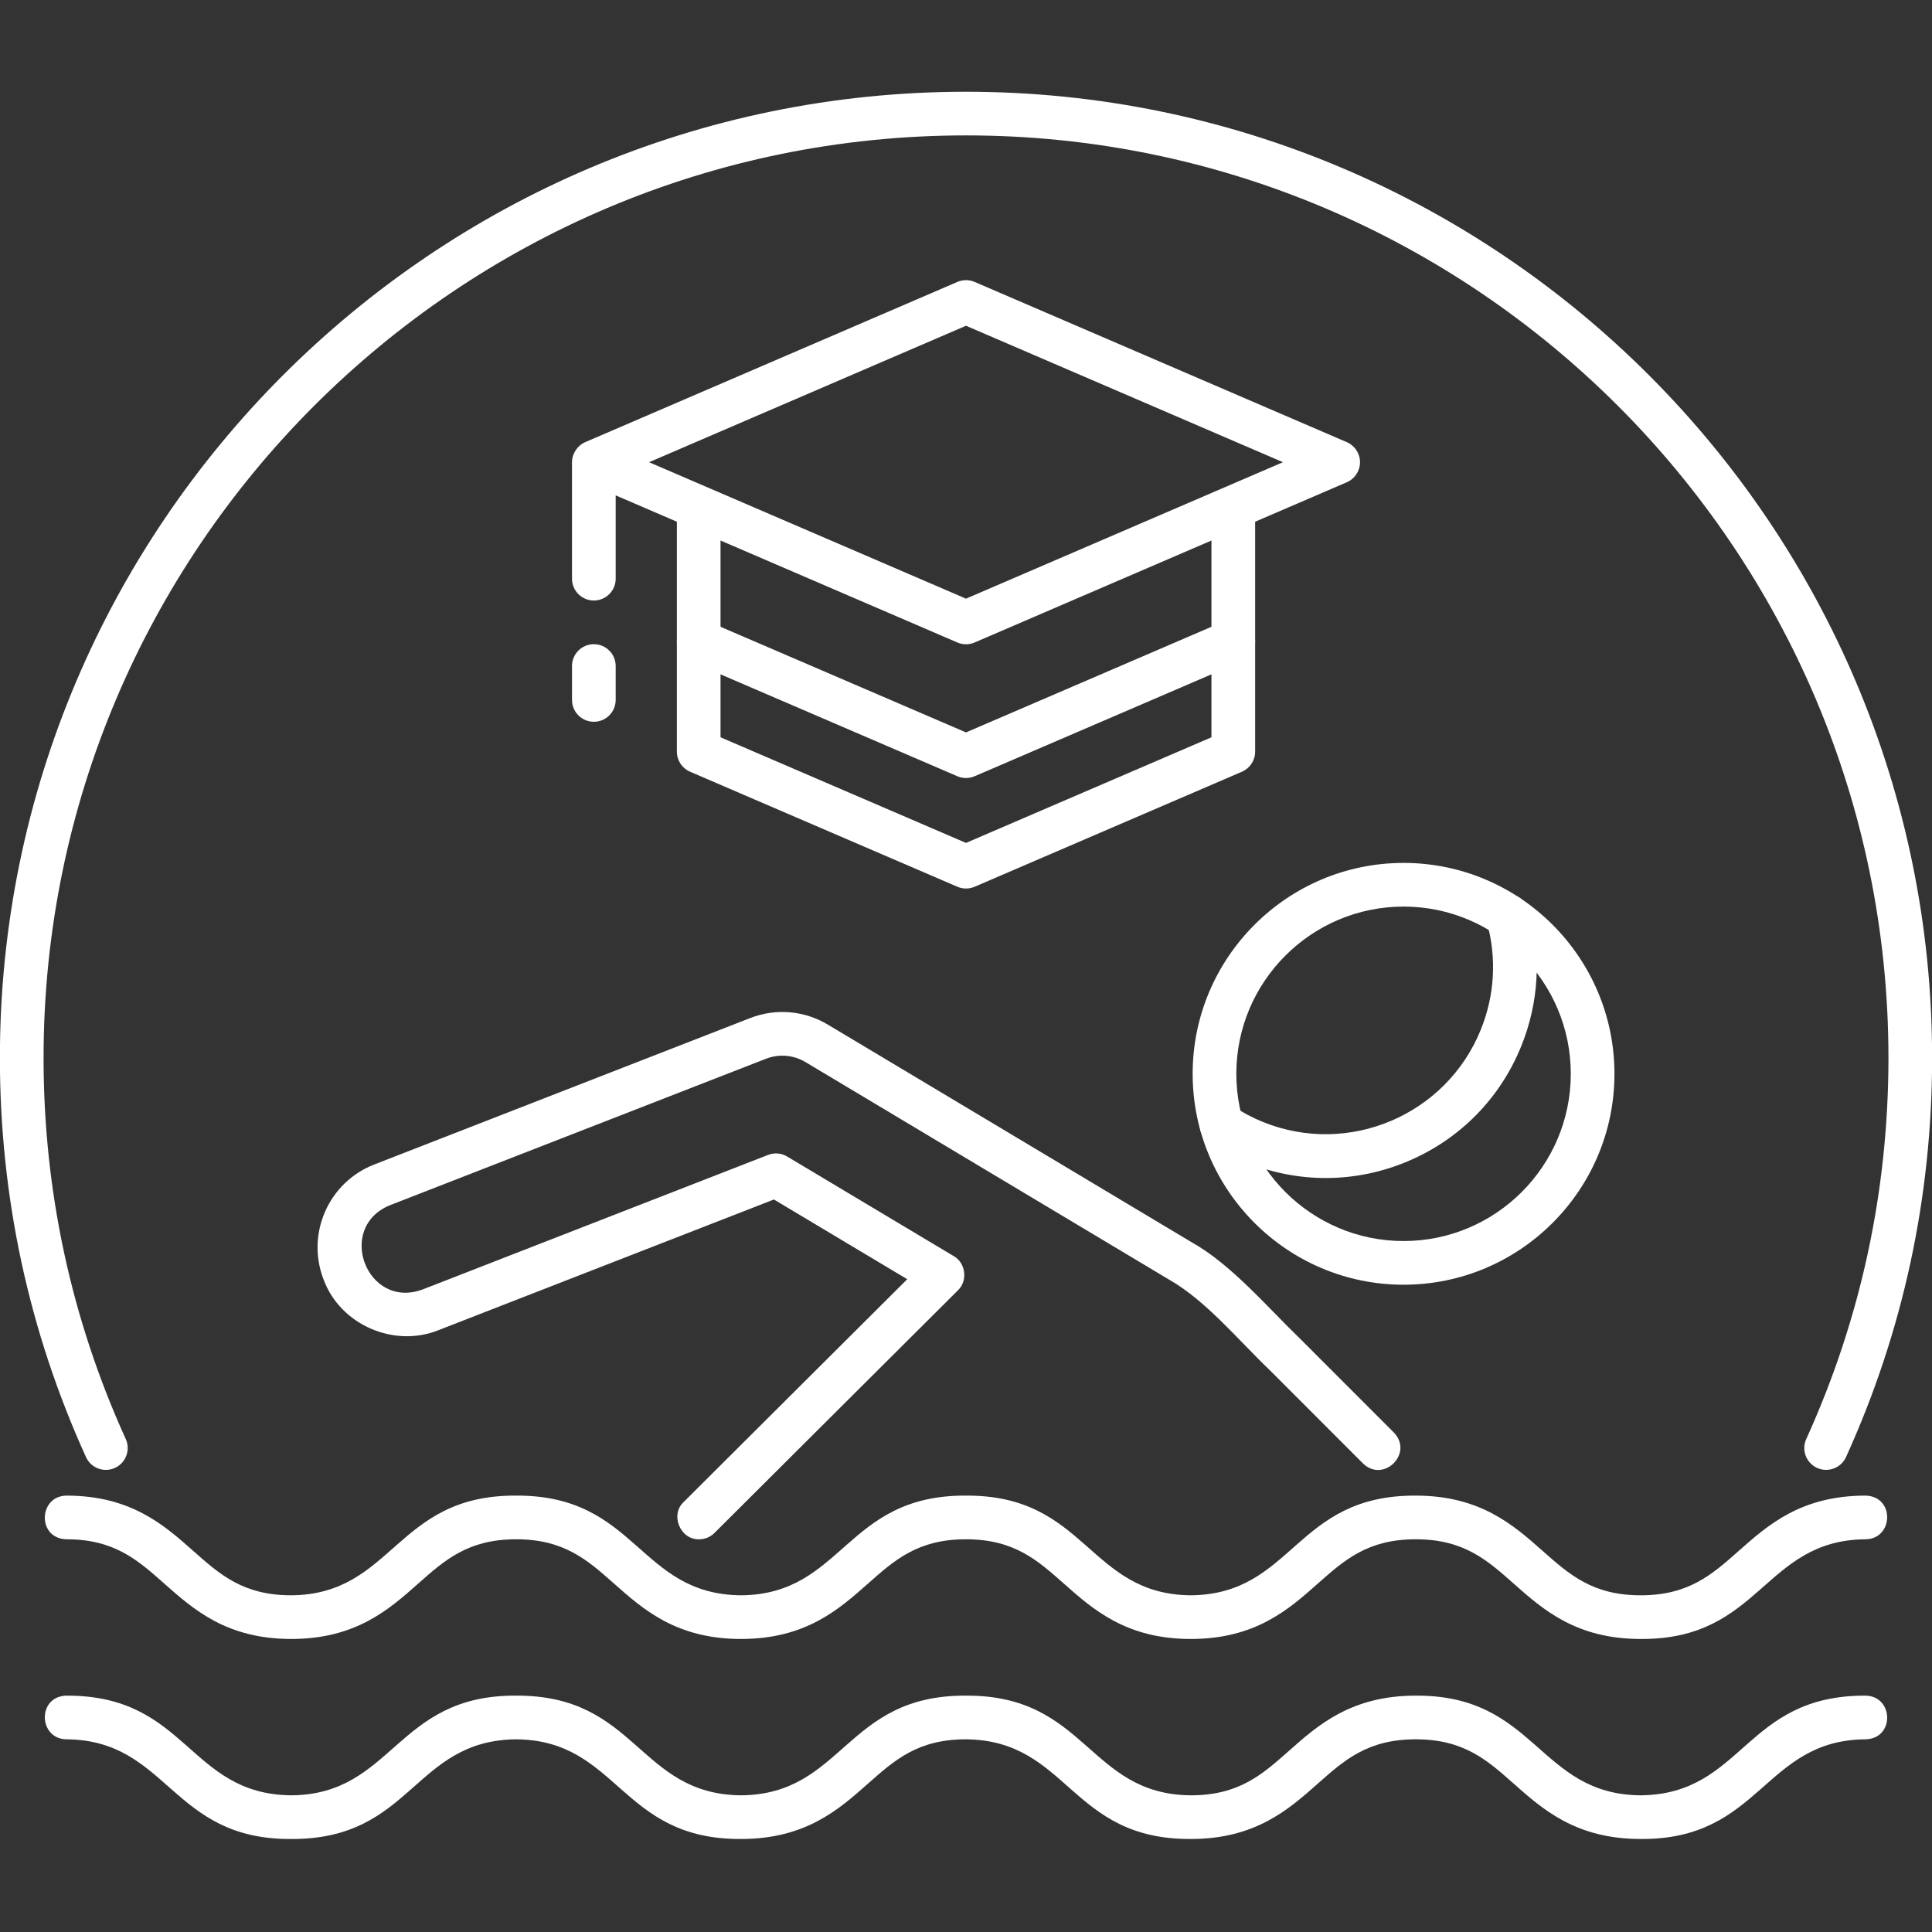 <svg xmlns="http://www.w3.org/2000/svg" xmlns:xlink="http://www.w3.org/1999/xlink" width="1080" viewBox="0 0 810 810" height="1080" preserveAspectRatio="xMidYMid meet"><rect x="0" y="0" width="810" height="810" fill="#333333" stroke="none"/><defs><clipPath id="d42310fad2"><path d="M 18 710 L 792 710 L 792 771.227 L 18 771.227 Z M 18 710 " clip-rule="nonzero"></path></clipPath><clipPath id="a550d7e61f"><path d="M 0 38.477 L 810 38.477 L 810 617 L 0 617 Z M 0 38.477 " clip-rule="nonzero"></path></clipPath></defs><g clip-path="url(#d42310fad2)"><path fill="#ffffff" d="M 687.863 771.004 C 660.809 771.004 646.902 758.684 634.633 747.809 C 623.379 737.828 613.656 729.215 593.551 729.215 C 573.453 729.215 563.73 737.832 552.477 747.809 C 540.207 758.68 526.305 771.004 499.258 771.004 C 448.523 771.285 448.07 729.621 404.969 729.215 C 384.867 729.215 375.145 737.832 363.891 747.809 C 351.625 758.684 337.723 771.004 310.676 771.004 C 260.031 771.312 259.367 729.57 216.387 729.215 C 173.242 729.637 172.902 771.258 122.109 771.004 C 71.602 771.359 70.707 729.543 27.828 729.215 C 16.113 729.039 15.469 711.25 27.828 710.906 C 78.695 710.684 78.91 752.258 122.109 752.695 C 164.988 752.375 165.855 710.562 216.387 710.906 C 267.164 710.648 267.543 752.273 310.676 752.695 C 353.676 752.328 354.34 710.59 404.969 710.906 C 455.672 710.625 456.234 752.324 499.254 752.695 C 519.355 752.695 529.082 744.078 540.336 734.105 C 552.605 723.23 566.504 710.906 593.551 710.906 C 644.156 710.586 644.902 752.352 687.863 752.695 C 731.078 752.254 731.32 710.664 782.172 710.906 C 793.902 711.109 794.527 728.855 782.172 729.215 C 739.32 729.52 738.375 771.363 687.863 771.004 Z M 687.863 771.004 " fill-opacity="1" fill-rule="nonzero"></path></g><path fill="#ffffff" d="M 555.852 493.891 C 544.645 493.891 533.434 491.73 522.727 487.406 C 517.25 485.191 511.988 482.43 507.086 479.199 C 502.867 476.418 501.695 470.738 504.477 466.516 C 507.262 462.297 512.945 461.129 517.164 463.906 C 521.055 466.477 525.238 468.668 529.594 470.43 C 565.418 484.898 606.359 467.531 620.832 431.691 C 626.695 417.188 627.562 401.578 623.352 386.562 C 621.984 381.695 624.824 376.645 629.695 375.277 C 634.57 373.898 639.617 376.75 640.98 381.621 C 646.297 400.57 645.199 420.254 637.812 438.551 C 628.969 460.445 612.125 477.582 590.391 486.809 C 579.277 491.527 567.57 493.887 555.852 493.891 Z M 555.852 493.891 " fill-opacity="1" fill-rule="nonzero"></path><path fill="#ffffff" d="M 588.449 538.625 C 539.691 538.625 500.023 498.961 500.023 450.207 C 500.023 401.449 539.691 361.781 588.449 361.781 C 637.199 361.781 676.867 401.449 676.867 450.207 C 676.867 498.961 637.199 538.625 588.449 538.625 Z M 588.449 380.09 C 549.785 380.09 518.336 411.543 518.336 450.203 C 518.336 488.859 549.789 520.312 588.449 520.312 C 627.105 520.312 658.559 488.859 658.559 450.203 C 658.559 411.543 627.105 380.09 588.449 380.09 Z M 588.449 380.09 " fill-opacity="1" fill-rule="nonzero"></path><path fill="#ffffff" d="M 293.113 645.352 C 285.281 645.625 280.793 635.156 286.648 629.711 C 286.648 629.711 380.363 536.312 380.363 536.312 L 324.473 502.895 L 183.902 557.652 C 165.195 565.219 142.688 555.449 135.676 536.469 C 128.223 517.328 137.727 495.688 156.863 488.238 L 314.461 426.848 C 325.285 422.629 337.211 423.641 347.176 429.633 L 499.32 520.648 C 516.16 529.984 531.277 547.977 545.566 561.762 C 545.566 561.762 584.395 600.617 584.395 600.617 C 592.75 609.254 580.109 621.934 571.449 613.559 C 571.449 613.559 532.602 574.688 532.602 574.688 C 519.34 562.051 505.645 545.281 490.113 536.465 C 490.113 536.465 337.766 445.328 337.766 445.328 C 332.676 442.27 326.613 441.758 321.109 443.898 L 163.512 505.285 C 140.547 514.676 153.902 549.324 177.266 540.582 C 177.266 540.582 322.004 484.207 322.004 484.207 C 324.637 483.176 327.598 483.422 330.023 484.879 L 399.855 526.633 C 404.895 529.473 405.828 536.996 401.617 540.973 C 401.617 540.973 299.57 642.672 299.57 642.672 C 297.793 644.461 295.453 645.352 293.113 645.352 Z M 293.113 645.352 " fill-opacity="1" fill-rule="nonzero"></path><g clip-path="url(#a550d7e61f)"><path fill="#ffffff" d="M 765.609 616.254 C 764.34 616.254 763.055 615.992 761.828 615.43 C 757.227 613.34 755.188 607.91 757.281 603.309 C 780.145 552.992 791.738 499.227 791.738 443.5 C 791.738 230.258 618.246 56.77 405.004 56.77 C 191.762 56.77 18.266 230.258 18.266 443.504 C 18.266 499.23 29.859 552.992 52.723 603.312 C 54.812 607.914 52.777 613.34 48.176 615.434 C 43.574 617.531 38.145 615.492 36.051 610.887 C 12.098 558.176 -0.043 501.863 -0.043 443.508 C -0.043 220.168 181.656 38.469 405 38.469 C 628.344 38.469 810.043 220.168 810.043 443.508 C 810.043 501.863 797.902 558.176 773.949 610.887 C 772.414 614.262 769.09 616.254 765.609 616.254 Z M 765.609 616.254 " fill-opacity="1" fill-rule="nonzero"></path></g><path fill="#ffffff" d="M 405 326.191 C 403.77 326.191 402.535 325.945 401.383 325.445 L 289.316 277.223 C 284.668 275.223 282.527 269.836 284.523 265.195 C 286.52 260.547 291.902 258.418 296.551 260.402 L 405 307.066 L 513.445 260.402 C 518.09 258.418 523.477 260.547 525.477 265.195 C 527.469 269.84 525.328 275.223 520.68 277.223 L 408.613 325.445 C 407.465 325.941 406.23 326.191 405 326.191 Z M 405 326.191 " fill-opacity="1" fill-rule="nonzero"></path><path fill="#ffffff" d="M 782.168 627.043 C 755.121 627.043 741.211 639.367 728.945 650.246 C 717.688 660.223 707.965 668.836 687.863 668.836 C 667.758 668.836 658.035 660.215 646.777 650.242 C 634.508 639.367 620.602 627.043 593.551 627.043 C 542.773 626.785 542.398 668.418 499.254 668.836 C 456.262 668.469 455.59 626.727 404.969 627.043 C 354.262 626.762 353.703 668.465 310.676 668.836 C 267.598 668.445 267.133 626.773 216.387 627.043 C 165.809 626.719 165.043 668.496 122.109 668.836 C 102.012 668.836 92.293 660.219 81.039 650.246 C 68.773 639.367 54.871 627.043 27.828 627.043 C 16.074 627.254 15.488 644.996 27.828 645.352 C 47.926 645.352 57.641 653.969 68.898 663.945 C 81.164 674.82 95.066 687.145 122.109 687.145 C 149.152 687.145 163.055 674.82 175.316 663.945 C 186.57 653.965 196.289 645.352 216.387 645.352 C 236.484 645.352 246.207 653.969 257.461 663.945 C 269.727 674.82 283.629 687.145 310.676 687.145 C 337.723 687.145 351.629 674.82 363.891 663.945 C 375.145 653.965 384.867 645.352 404.969 645.352 C 425.066 645.352 434.789 653.969 446.043 663.945 C 458.309 674.82 472.211 687.145 499.254 687.145 C 526.305 687.145 540.211 674.82 552.477 663.945 C 563.73 653.965 573.453 645.352 593.551 645.352 C 613.656 645.352 623.379 653.969 634.633 663.945 C 646.906 674.82 660.809 687.145 687.863 687.145 C 738.391 687.492 739.27 645.68 782.168 645.352 C 793.887 645.176 794.531 627.387 782.168 627.043 Z M 782.168 627.043 " fill-opacity="1" fill-rule="nonzero"></path><path fill="#ffffff" d="M 248.973 302.609 C 254.031 302.609 258.129 298.512 258.129 293.453 L 258.129 279.238 C 258.129 274.18 254.031 270.082 248.973 270.082 C 243.914 270.082 239.816 274.18 239.816 279.238 L 239.816 293.453 C 239.816 298.512 243.914 302.609 248.973 302.609 Z M 248.973 302.609 " fill-opacity="1" fill-rule="nonzero"></path><path fill="#ffffff" d="M 248.973 251.77 C 254.031 251.77 258.129 247.672 258.129 242.617 L 258.129 207.688 L 283.781 218.734 L 283.781 315.137 C 283.781 318.797 285.961 322.102 289.32 323.551 L 401.387 371.773 C 402.539 372.27 403.773 372.516 405.004 372.516 C 406.234 372.516 407.469 372.27 408.621 371.773 L 520.688 323.551 C 524.047 322.098 526.227 318.797 526.227 315.137 L 526.227 218.734 L 564.652 202.188 C 568.016 200.742 570.191 197.441 570.191 193.781 C 570.191 190.125 568.012 186.82 564.652 185.375 L 408.625 118.199 C 406.316 117.207 403.695 117.207 401.387 118.199 L 245.441 185.336 C 242.105 186.762 239.832 190.137 239.812 193.785 C 239.812 193.785 239.812 242.621 239.812 242.621 C 239.816 247.672 243.914 251.77 248.973 251.77 Z M 507.914 309.113 L 405 353.395 L 302.086 309.113 L 302.086 226.617 L 401.379 269.367 C 402.531 269.863 403.762 270.113 404.996 270.113 C 406.23 270.113 407.461 269.863 408.613 269.367 L 507.906 226.617 L 507.906 309.113 Z M 405 136.574 L 537.879 193.781 L 405 250.992 L 272.121 193.785 Z M 405 136.574 " fill-opacity="1" fill-rule="nonzero"></path></svg>